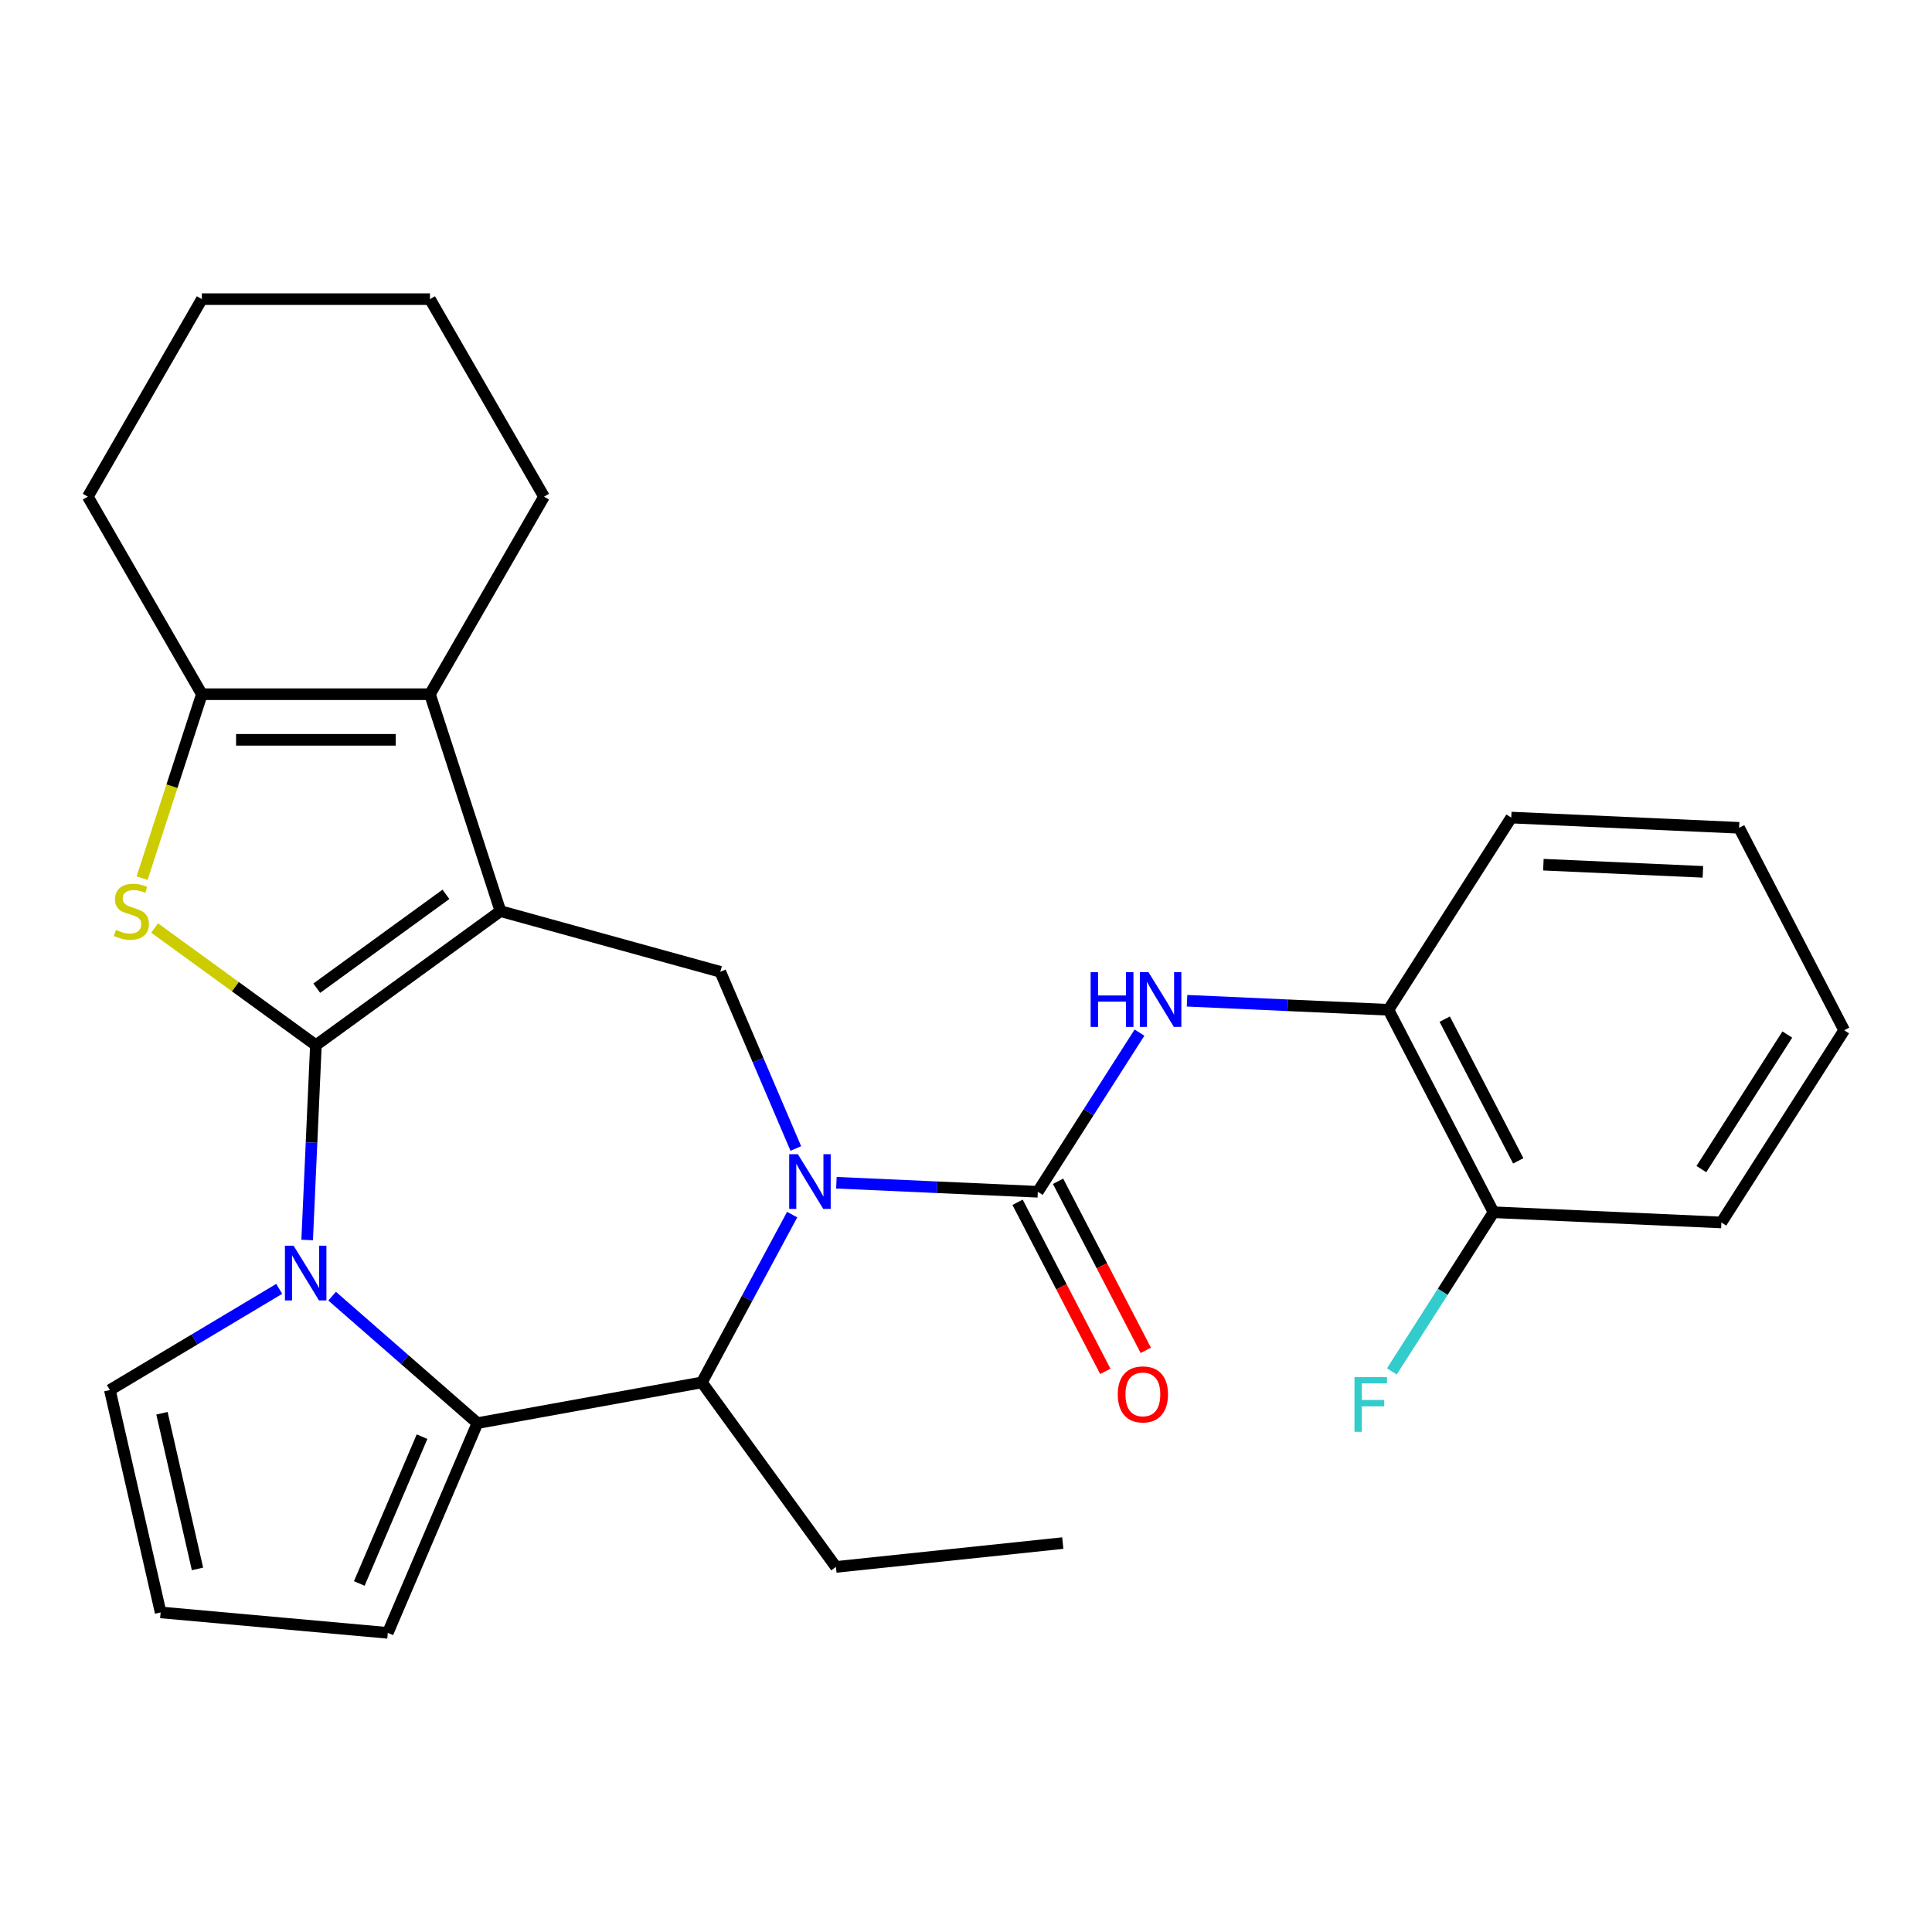 <?xml version='1.0' encoding='iso-8859-1'?>
<svg version='1.1' baseProfile='full'
              xmlns='http://www.w3.org/2000/svg'
                      xmlns:rdkit='http://www.rdkit.org/xml'
                      xmlns:xlink='http://www.w3.org/1999/xlink'
                  xml:space='preserve'
width='1000px' height='1000px' viewBox='0 0 1000 1000'>
<!-- END OF HEADER -->
<rect style='opacity:1.0;fill:#FFFFFF;stroke:none' width='1000' height='1000' x='0' y='0'> </rect>
<path class='bond-0' d='M 163.513,540.992 L 259.025,471.599' style='fill:none;fill-rule:evenodd;stroke:#000000;stroke-width:6px;stroke-linecap:butt;stroke-linejoin:miter;stroke-opacity:1' />
<path class='bond-0' d='M 163.961,511.481 L 230.819,462.905' style='fill:none;fill-rule:evenodd;stroke:#000000;stroke-width:6px;stroke-linecap:butt;stroke-linejoin:miter;stroke-opacity:1' />
<path class='bond-1' d='M 163.513,540.992 L 161.249,591.406' style='fill:none;fill-rule:evenodd;stroke:#000000;stroke-width:6px;stroke-linecap:butt;stroke-linejoin:miter;stroke-opacity:1' />
<path class='bond-1' d='M 161.249,591.406 L 158.985,641.82' style='fill:none;fill-rule:evenodd;stroke:#0000FF;stroke-width:6px;stroke-linecap:butt;stroke-linejoin:miter;stroke-opacity:1' />
<path class='bond-3' d='M 163.513,540.992 L 121.773,510.666' style='fill:none;fill-rule:evenodd;stroke:#000000;stroke-width:6px;stroke-linecap:butt;stroke-linejoin:miter;stroke-opacity:1' />
<path class='bond-3' d='M 121.773,510.666 L 80.033,480.34' style='fill:none;fill-rule:evenodd;stroke:#CCCC00;stroke-width:6px;stroke-linecap:butt;stroke-linejoin:miter;stroke-opacity:1' />
<path class='bond-6' d='M 259.025,471.599 L 222.543,359.318' style='fill:none;fill-rule:evenodd;stroke:#000000;stroke-width:6px;stroke-linecap:butt;stroke-linejoin:miter;stroke-opacity:1' />
<path class='bond-8' d='M 259.025,471.599 L 372.829,503.007' style='fill:none;fill-rule:evenodd;stroke:#000000;stroke-width:6px;stroke-linecap:butt;stroke-linejoin:miter;stroke-opacity:1' />
<path class='bond-4' d='M 171.908,670.894 L 209.516,703.75' style='fill:none;fill-rule:evenodd;stroke:#0000FF;stroke-width:6px;stroke-linecap:butt;stroke-linejoin:miter;stroke-opacity:1' />
<path class='bond-4' d='M 209.516,703.75 L 247.123,736.607' style='fill:none;fill-rule:evenodd;stroke:#000000;stroke-width:6px;stroke-linecap:butt;stroke-linejoin:miter;stroke-opacity:1' />
<path class='bond-11' d='M 144.525,667.112 L 100.697,693.298' style='fill:none;fill-rule:evenodd;stroke:#0000FF;stroke-width:6px;stroke-linecap:butt;stroke-linejoin:miter;stroke-opacity:1' />
<path class='bond-11' d='M 100.697,693.298 L 56.869,719.484' style='fill:none;fill-rule:evenodd;stroke:#000000;stroke-width:6px;stroke-linecap:butt;stroke-linejoin:miter;stroke-opacity:1' />
<path class='bond-2' d='M 411.915,594.454 L 392.372,548.73' style='fill:none;fill-rule:evenodd;stroke:#0000FF;stroke-width:6px;stroke-linecap:butt;stroke-linejoin:miter;stroke-opacity:1' />
<path class='bond-2' d='M 392.372,548.73 L 372.829,503.007' style='fill:none;fill-rule:evenodd;stroke:#000000;stroke-width:6px;stroke-linecap:butt;stroke-linejoin:miter;stroke-opacity:1' />
<path class='bond-5' d='M 432.921,612.18 L 485.045,614.521' style='fill:none;fill-rule:evenodd;stroke:#0000FF;stroke-width:6px;stroke-linecap:butt;stroke-linejoin:miter;stroke-opacity:1' />
<path class='bond-5' d='M 485.045,614.521 L 537.169,616.862' style='fill:none;fill-rule:evenodd;stroke:#000000;stroke-width:6px;stroke-linecap:butt;stroke-linejoin:miter;stroke-opacity:1' />
<path class='bond-30' d='M 410.021,628.676 L 386.653,672.102' style='fill:none;fill-rule:evenodd;stroke:#0000FF;stroke-width:6px;stroke-linecap:butt;stroke-linejoin:miter;stroke-opacity:1' />
<path class='bond-30' d='M 386.653,672.102 L 363.285,715.527' style='fill:none;fill-rule:evenodd;stroke:#000000;stroke-width:6px;stroke-linecap:butt;stroke-linejoin:miter;stroke-opacity:1' />
<path class='bond-7' d='M 73.549,454.527 L 89.016,406.923' style='fill:none;fill-rule:evenodd;stroke:#CCCC00;stroke-width:6px;stroke-linecap:butt;stroke-linejoin:miter;stroke-opacity:1' />
<path class='bond-7' d='M 89.016,406.923 L 104.484,359.318' style='fill:none;fill-rule:evenodd;stroke:#000000;stroke-width:6px;stroke-linecap:butt;stroke-linejoin:miter;stroke-opacity:1' />
<path class='bond-9' d='M 247.123,736.607 L 363.285,715.527' style='fill:none;fill-rule:evenodd;stroke:#000000;stroke-width:6px;stroke-linecap:butt;stroke-linejoin:miter;stroke-opacity:1' />
<path class='bond-13' d='M 247.123,736.607 L 200.723,845.165' style='fill:none;fill-rule:evenodd;stroke:#000000;stroke-width:6px;stroke-linecap:butt;stroke-linejoin:miter;stroke-opacity:1' />
<path class='bond-13' d='M 218.452,743.611 L 185.972,819.602' style='fill:none;fill-rule:evenodd;stroke:#000000;stroke-width:6px;stroke-linecap:butt;stroke-linejoin:miter;stroke-opacity:1' />
<path class='bond-10' d='M 537.169,616.862 L 563.482,575.672' style='fill:none;fill-rule:evenodd;stroke:#000000;stroke-width:6px;stroke-linecap:butt;stroke-linejoin:miter;stroke-opacity:1' />
<path class='bond-10' d='M 563.482,575.672 L 589.795,534.483' style='fill:none;fill-rule:evenodd;stroke:#0000FF;stroke-width:6px;stroke-linecap:butt;stroke-linejoin:miter;stroke-opacity:1' />
<path class='bond-14' d='M 526.69,622.3 L 549.4,666.058' style='fill:none;fill-rule:evenodd;stroke:#000000;stroke-width:6px;stroke-linecap:butt;stroke-linejoin:miter;stroke-opacity:1' />
<path class='bond-14' d='M 549.4,666.058 L 572.109,709.816' style='fill:none;fill-rule:evenodd;stroke:#FF0000;stroke-width:6px;stroke-linecap:butt;stroke-linejoin:miter;stroke-opacity:1' />
<path class='bond-14' d='M 547.648,611.423 L 570.357,655.181' style='fill:none;fill-rule:evenodd;stroke:#000000;stroke-width:6px;stroke-linecap:butt;stroke-linejoin:miter;stroke-opacity:1' />
<path class='bond-14' d='M 570.357,655.181 L 593.067,698.939' style='fill:none;fill-rule:evenodd;stroke:#FF0000;stroke-width:6px;stroke-linecap:butt;stroke-linejoin:miter;stroke-opacity:1' />
<path class='bond-18' d='M 222.543,359.318 L 281.572,257.076' style='fill:none;fill-rule:evenodd;stroke:#000000;stroke-width:6px;stroke-linecap:butt;stroke-linejoin:miter;stroke-opacity:1' />
<path class='bond-28' d='M 222.543,359.318 L 104.484,359.318' style='fill:none;fill-rule:evenodd;stroke:#000000;stroke-width:6px;stroke-linecap:butt;stroke-linejoin:miter;stroke-opacity:1' />
<path class='bond-28' d='M 204.834,382.93 L 122.193,382.93' style='fill:none;fill-rule:evenodd;stroke:#000000;stroke-width:6px;stroke-linecap:butt;stroke-linejoin:miter;stroke-opacity:1' />
<path class='bond-19' d='M 104.484,359.318 L 45.455,257.076' style='fill:none;fill-rule:evenodd;stroke:#000000;stroke-width:6px;stroke-linecap:butt;stroke-linejoin:miter;stroke-opacity:1' />
<path class='bond-20' d='M 363.285,715.527 L 432.678,811.039' style='fill:none;fill-rule:evenodd;stroke:#000000;stroke-width:6px;stroke-linecap:butt;stroke-linejoin:miter;stroke-opacity:1' />
<path class='bond-12' d='M 614.417,517.986 L 666.542,520.327' style='fill:none;fill-rule:evenodd;stroke:#0000FF;stroke-width:6px;stroke-linecap:butt;stroke-linejoin:miter;stroke-opacity:1' />
<path class='bond-12' d='M 666.542,520.327 L 718.666,522.668' style='fill:none;fill-rule:evenodd;stroke:#000000;stroke-width:6px;stroke-linecap:butt;stroke-linejoin:miter;stroke-opacity:1' />
<path class='bond-15' d='M 56.869,719.484 L 83.14,834.583' style='fill:none;fill-rule:evenodd;stroke:#000000;stroke-width:6px;stroke-linecap:butt;stroke-linejoin:miter;stroke-opacity:1' />
<path class='bond-15' d='M 83.829,731.495 L 102.219,812.064' style='fill:none;fill-rule:evenodd;stroke:#000000;stroke-width:6px;stroke-linecap:butt;stroke-linejoin:miter;stroke-opacity:1' />
<path class='bond-16' d='M 718.666,522.668 L 773.049,627.455' style='fill:none;fill-rule:evenodd;stroke:#000000;stroke-width:6px;stroke-linecap:butt;stroke-linejoin:miter;stroke-opacity:1' />
<path class='bond-16' d='M 747.781,527.509 L 785.849,600.86' style='fill:none;fill-rule:evenodd;stroke:#000000;stroke-width:6px;stroke-linecap:butt;stroke-linejoin:miter;stroke-opacity:1' />
<path class='bond-21' d='M 718.666,522.668 L 782.223,423.177' style='fill:none;fill-rule:evenodd;stroke:#000000;stroke-width:6px;stroke-linecap:butt;stroke-linejoin:miter;stroke-opacity:1' />
<path class='bond-29' d='M 200.723,845.165 L 83.14,834.583' style='fill:none;fill-rule:evenodd;stroke:#000000;stroke-width:6px;stroke-linecap:butt;stroke-linejoin:miter;stroke-opacity:1' />
<path class='bond-17' d='M 773.049,627.455 L 746.736,668.645' style='fill:none;fill-rule:evenodd;stroke:#000000;stroke-width:6px;stroke-linecap:butt;stroke-linejoin:miter;stroke-opacity:1' />
<path class='bond-17' d='M 746.736,668.645 L 720.423,709.834' style='fill:none;fill-rule:evenodd;stroke:#33CCCC;stroke-width:6px;stroke-linecap:butt;stroke-linejoin:miter;stroke-opacity:1' />
<path class='bond-22' d='M 773.049,627.455 L 890.988,632.752' style='fill:none;fill-rule:evenodd;stroke:#000000;stroke-width:6px;stroke-linecap:butt;stroke-linejoin:miter;stroke-opacity:1' />
<path class='bond-24' d='M 281.572,257.076 L 222.543,154.835' style='fill:none;fill-rule:evenodd;stroke:#000000;stroke-width:6px;stroke-linecap:butt;stroke-linejoin:miter;stroke-opacity:1' />
<path class='bond-25' d='M 45.455,257.076 L 104.484,154.835' style='fill:none;fill-rule:evenodd;stroke:#000000;stroke-width:6px;stroke-linecap:butt;stroke-linejoin:miter;stroke-opacity:1' />
<path class='bond-23' d='M 432.678,811.039 L 550.09,798.698' style='fill:none;fill-rule:evenodd;stroke:#000000;stroke-width:6px;stroke-linecap:butt;stroke-linejoin:miter;stroke-opacity:1' />
<path class='bond-26' d='M 782.223,423.177 L 900.163,428.474' style='fill:none;fill-rule:evenodd;stroke:#000000;stroke-width:6px;stroke-linecap:butt;stroke-linejoin:miter;stroke-opacity:1' />
<path class='bond-26' d='M 798.854,447.56 L 881.412,451.267' style='fill:none;fill-rule:evenodd;stroke:#000000;stroke-width:6px;stroke-linecap:butt;stroke-linejoin:miter;stroke-opacity:1' />
<path class='bond-32' d='M 890.988,632.752 L 954.545,533.261' style='fill:none;fill-rule:evenodd;stroke:#000000;stroke-width:6px;stroke-linecap:butt;stroke-linejoin:miter;stroke-opacity:1' />
<path class='bond-32' d='M 880.624,605.117 L 925.114,535.473' style='fill:none;fill-rule:evenodd;stroke:#000000;stroke-width:6px;stroke-linecap:butt;stroke-linejoin:miter;stroke-opacity:1' />
<path class='bond-31' d='M 222.543,154.835 L 104.484,154.835' style='fill:none;fill-rule:evenodd;stroke:#000000;stroke-width:6px;stroke-linecap:butt;stroke-linejoin:miter;stroke-opacity:1' />
<path class='bond-27' d='M 900.163,428.474 L 954.545,533.261' style='fill:none;fill-rule:evenodd;stroke:#000000;stroke-width:6px;stroke-linecap:butt;stroke-linejoin:miter;stroke-opacity:1' />
<path  class='atom-2' d='M 151.957 644.772
L 161.237 659.772
Q 162.157 661.252, 163.637 663.932
Q 165.117 666.612, 165.197 666.772
L 165.197 644.772
L 168.957 644.772
L 168.957 673.092
L 165.077 673.092
L 155.117 656.692
Q 153.957 654.772, 152.717 652.572
Q 151.517 650.372, 151.157 649.692
L 151.157 673.092
L 147.477 673.092
L 147.477 644.772
L 151.957 644.772
' fill='#0000FF'/>
<path  class='atom-3' d='M 412.969 597.405
L 422.249 612.405
Q 423.169 613.885, 424.649 616.565
Q 426.129 619.245, 426.209 619.405
L 426.209 597.405
L 429.969 597.405
L 429.969 625.725
L 426.089 625.725
L 416.129 609.325
Q 414.969 607.405, 413.729 605.205
Q 412.529 603.005, 412.169 602.325
L 412.169 625.725
L 408.489 625.725
L 408.489 597.405
L 412.969 597.405
' fill='#0000FF'/>
<path  class='atom-4' d='M 60.002 481.319
Q 60.322 481.439, 61.642 481.999
Q 62.962 482.559, 64.402 482.919
Q 65.882 483.239, 67.322 483.239
Q 70.002 483.239, 71.562 481.959
Q 73.122 480.639, 73.122 478.359
Q 73.122 476.799, 72.322 475.839
Q 71.562 474.879, 70.362 474.359
Q 69.162 473.839, 67.162 473.239
Q 64.642 472.479, 63.122 471.759
Q 61.642 471.039, 60.562 469.519
Q 59.522 467.999, 59.522 465.439
Q 59.522 461.879, 61.922 459.679
Q 64.362 457.479, 69.162 457.479
Q 72.442 457.479, 76.162 459.039
L 75.242 462.119
Q 71.842 460.719, 69.282 460.719
Q 66.522 460.719, 65.002 461.879
Q 63.482 462.999, 63.522 464.959
Q 63.522 466.479, 64.282 467.399
Q 65.082 468.319, 66.202 468.839
Q 67.362 469.359, 69.282 469.959
Q 71.842 470.759, 73.362 471.559
Q 74.882 472.359, 75.962 473.999
Q 77.082 475.599, 77.082 478.359
Q 77.082 482.279, 74.442 484.399
Q 71.842 486.479, 67.482 486.479
Q 64.962 486.479, 63.042 485.919
Q 61.162 485.399, 58.922 484.479
L 60.002 481.319
' fill='#CCCC00'/>
<path  class='atom-11' d='M 564.506 503.211
L 568.346 503.211
L 568.346 515.251
L 582.826 515.251
L 582.826 503.211
L 586.666 503.211
L 586.666 531.531
L 582.826 531.531
L 582.826 518.451
L 568.346 518.451
L 568.346 531.531
L 564.506 531.531
L 564.506 503.211
' fill='#0000FF'/>
<path  class='atom-11' d='M 594.466 503.211
L 603.746 518.211
Q 604.666 519.691, 606.146 522.371
Q 607.626 525.051, 607.706 525.211
L 607.706 503.211
L 611.466 503.211
L 611.466 531.531
L 607.586 531.531
L 597.626 515.131
Q 596.466 513.211, 595.226 511.011
Q 594.026 508.811, 593.666 508.131
L 593.666 531.531
L 589.986 531.531
L 589.986 503.211
L 594.466 503.211
' fill='#0000FF'/>
<path  class='atom-15' d='M 578.552 721.729
Q 578.552 714.929, 581.912 711.129
Q 585.272 707.329, 591.552 707.329
Q 597.832 707.329, 601.192 711.129
Q 604.552 714.929, 604.552 721.729
Q 604.552 728.609, 601.152 732.529
Q 597.752 736.409, 591.552 736.409
Q 585.312 736.409, 581.912 732.529
Q 578.552 728.649, 578.552 721.729
M 591.552 733.209
Q 595.872 733.209, 598.192 730.329
Q 600.552 727.409, 600.552 721.729
Q 600.552 716.169, 598.192 713.369
Q 595.872 710.529, 591.552 710.529
Q 587.232 710.529, 584.872 713.329
Q 582.552 716.129, 582.552 721.729
Q 582.552 727.449, 584.872 730.329
Q 587.232 733.209, 591.552 733.209
' fill='#FF0000'/>
<path  class='atom-18' d='M 701.072 712.786
L 717.912 712.786
L 717.912 716.026
L 704.872 716.026
L 704.872 724.626
L 716.472 724.626
L 716.472 727.906
L 704.872 727.906
L 704.872 741.106
L 701.072 741.106
L 701.072 712.786
' fill='#33CCCC'/>
</svg>
